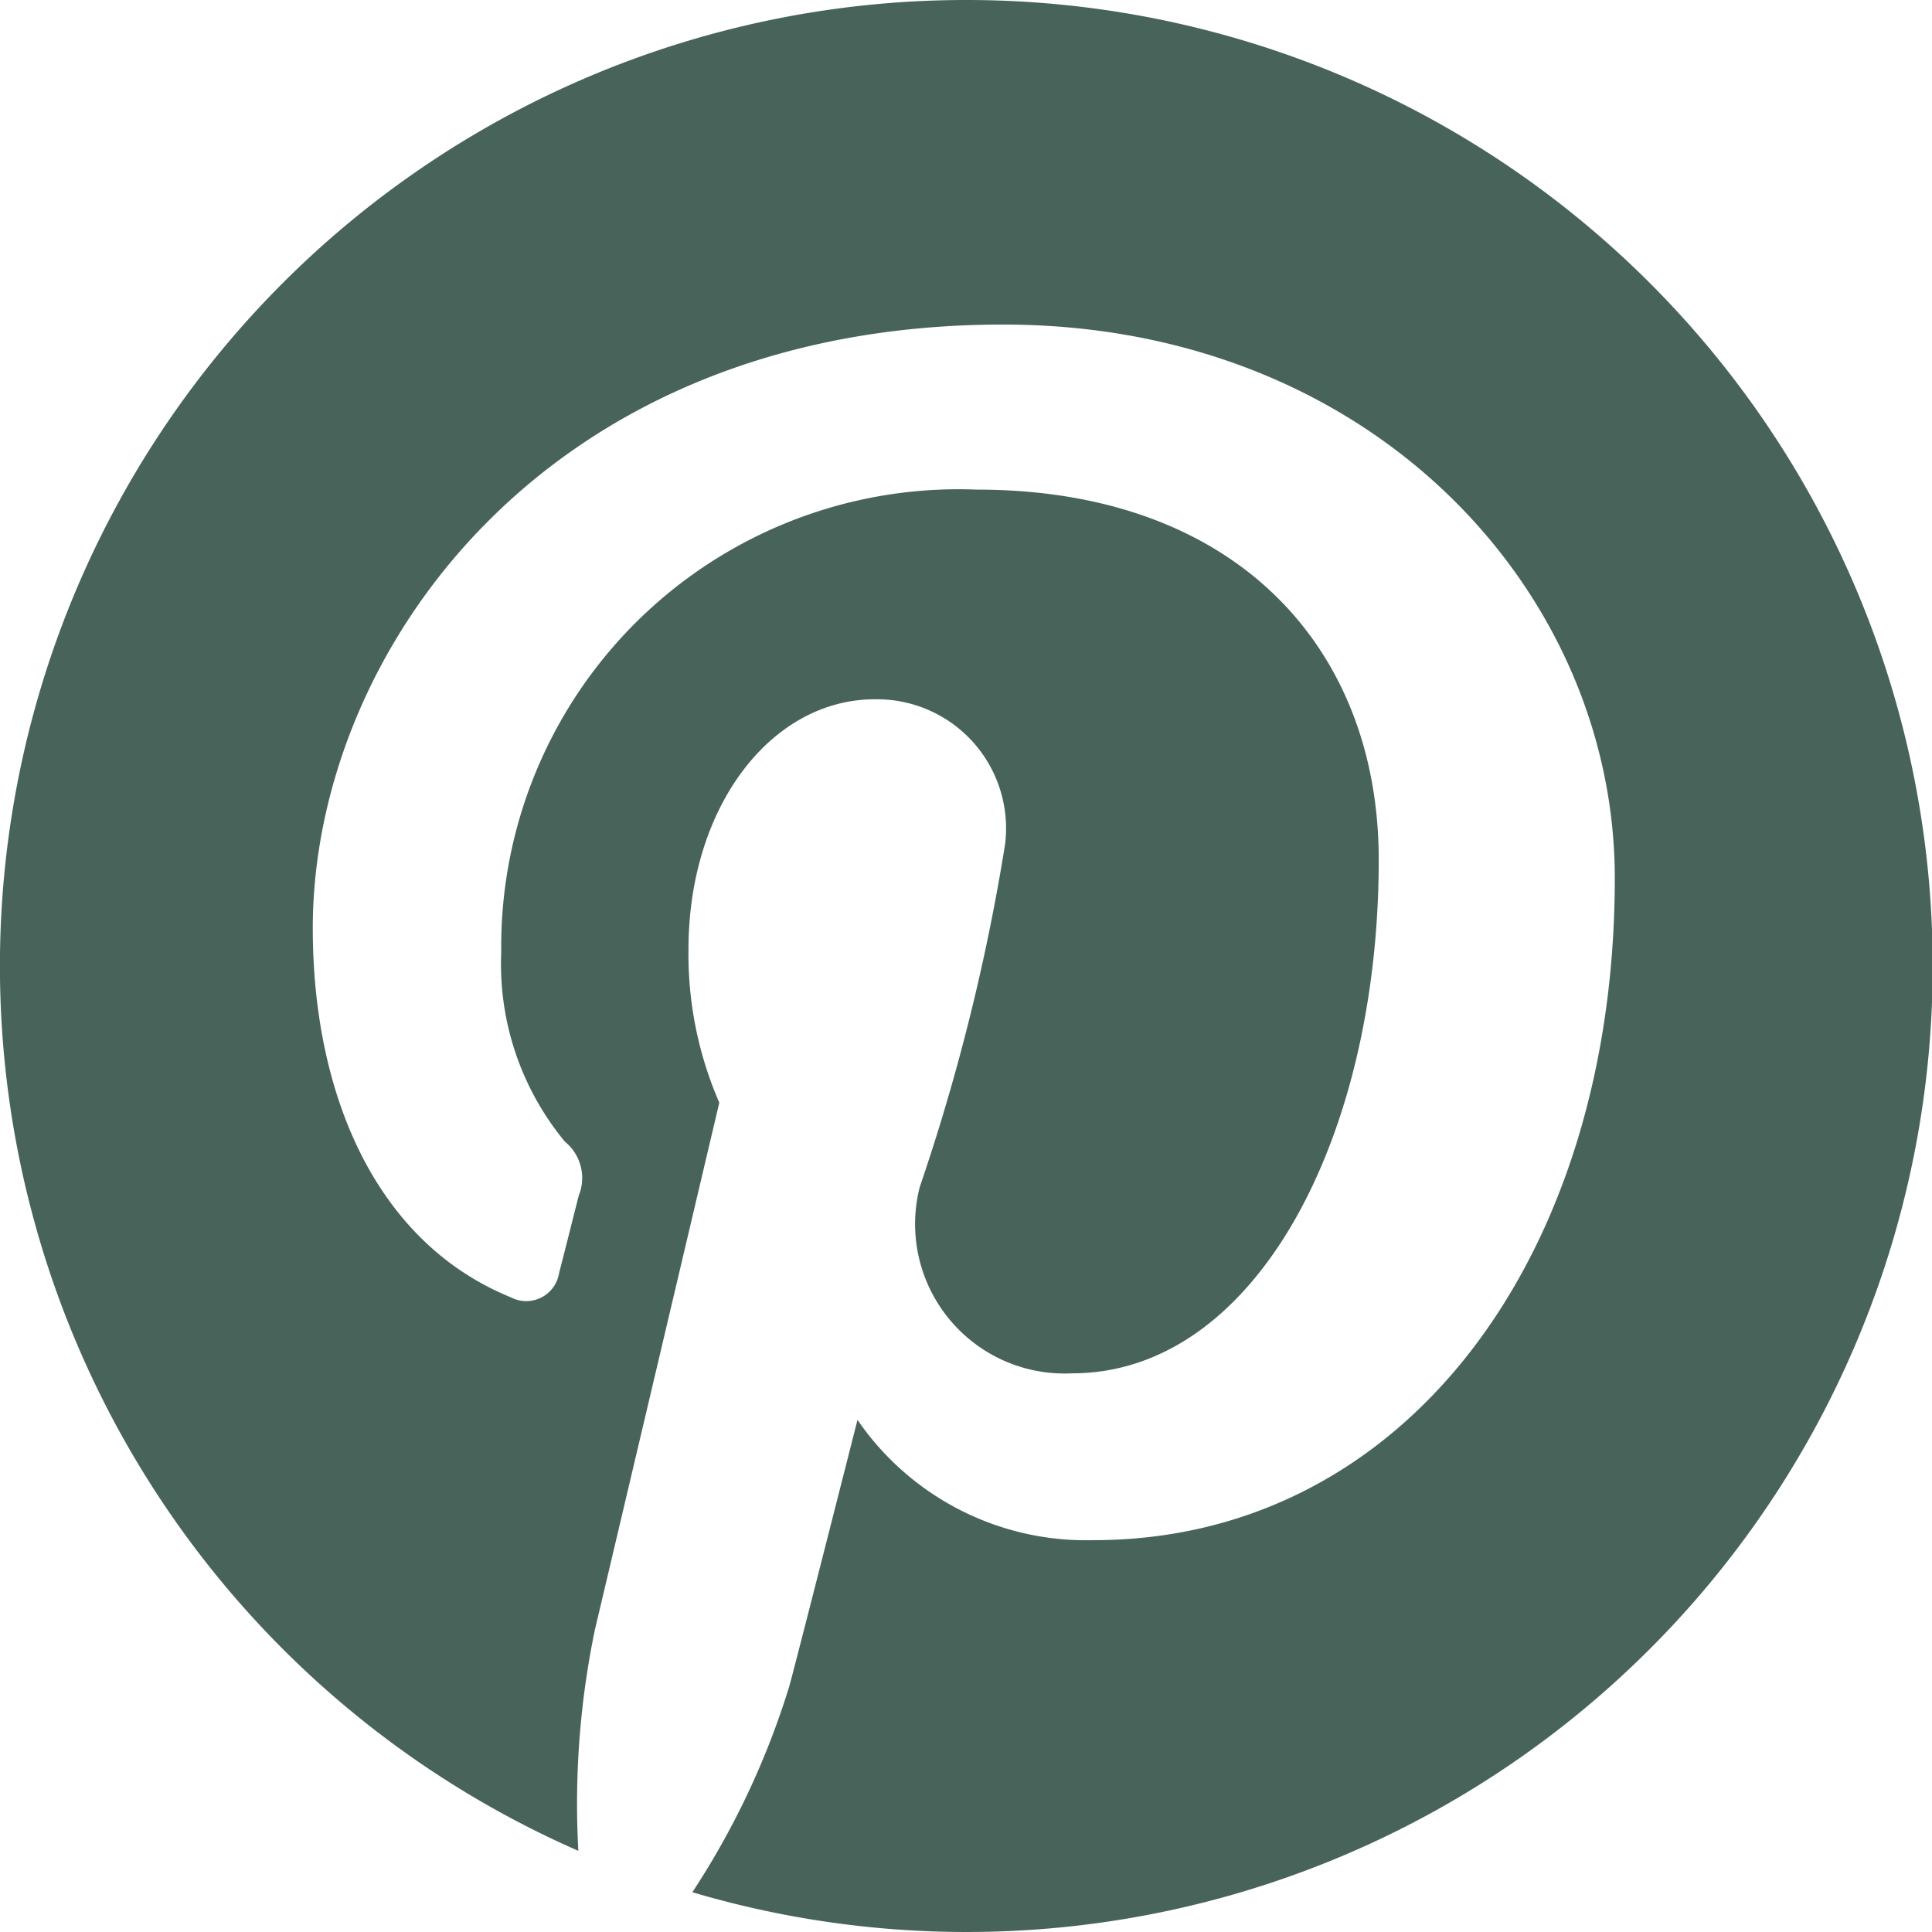 <svg xmlns="http://www.w3.org/2000/svg" width="23.948" height="23.948" viewBox="0 0 23.948 23.948">
  <path id="Path_501" data-name="Path 501" d="M311.975,260a11.974,11.974,0,0,0-4.806,22.942,10.6,10.6,0,0,1,.207-2.75c.231-.972,1.54-6.524,1.54-6.524a4.611,4.611,0,0,1-.382-1.9c0-1.774,1.029-3.1,2.309-3.1a1.6,1.6,0,0,1,1.615,1.8,25.789,25.789,0,0,1-1.058,4.248,1.853,1.853,0,0,0,1.89,2.307c2.269,0,3.8-2.913,3.8-6.366,0-2.623-1.767-4.588-4.982-4.588a5.669,5.669,0,0,0-5.895,5.733,3.454,3.454,0,0,0,.789,2.349.581.581,0,0,1,.172.669c-.056.218-.189.751-.244.96a.412.412,0,0,1-.6.3c-1.674-.683-2.453-2.515-2.453-4.575,0-3.4,2.868-7.482,8.557-7.482,4.572,0,7.582,3.311,7.582,6.861,0,4.7-2.611,8.207-6.462,8.207a3.436,3.436,0,0,1-2.925-1.491s-.7,2.759-.842,3.291a9.987,9.987,0,0,1-1.205,2.564A11.974,11.974,0,1,0,311.975,260" transform="translate(-300 -260)" fill="#48645a" fill-rule="evenodd"/>
</svg>
